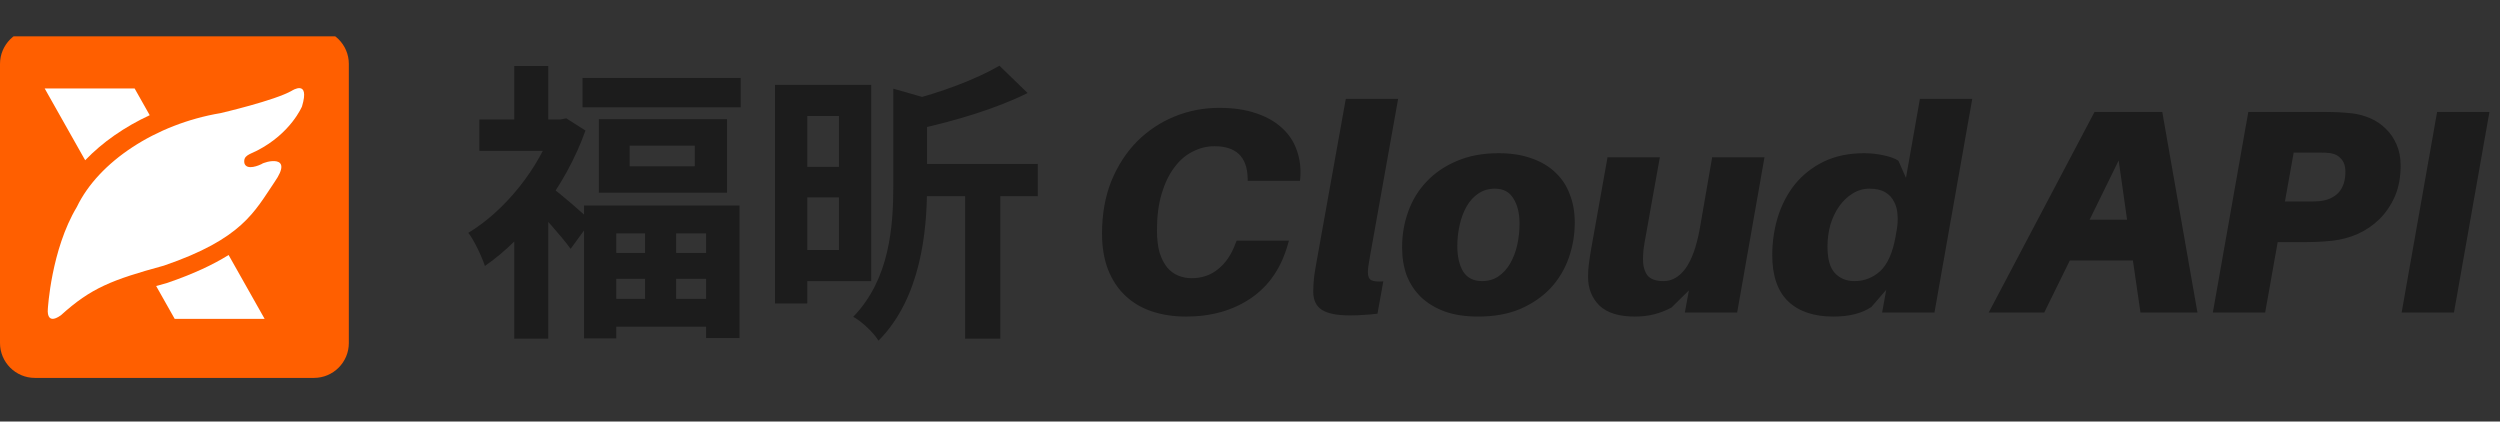 <svg width="172" height="29" viewBox="0 0 172 29" fill="none" xmlns="http://www.w3.org/2000/svg">
  <rect x="0" y="0" width="172" height="29" fill="#333333" stroke="none"/>
  <g clip-path="url(#clip0_346_7963)">
    <g clip-path="url(#clip1_346_7963)">
      <path d="M21.6 2H2.4C1.075 2 0 3.075 0 4.4V23.6C0 24.925 1.075 26 2.4 26H21.6C22.925 26 24 24.925 24 23.6V4.4C24 3.075 22.925 2 21.6 2Z" fill="#FF5F00"/>
      <path d="M11.433 19.487C11.192 19.553 10.963 19.616 10.743 19.678L12.018 21.937H18.206L15.727 17.543C14.685 18.196 13.332 18.839 11.508 19.464L11.433 19.487Z" fill="white"/>
      <path d="M10.3 7.926L9.263 6.088H3.075L5.86 11.025C7.048 9.788 8.57 8.727 10.3 7.926V7.926Z" fill="white"/>
      <path d="M3.291 21.263C3.291 21.263 3.515 17.183 5.289 14.235C6.776 11.13 10.71 8.53 15.173 7.783C15.173 7.783 18.923 6.913 20.084 6.238C20.084 6.238 21.348 5.419 20.777 7.323C20.777 7.323 20.02 9.166 17.687 10.362C17.137 10.639 16.728 10.701 16.814 11.227C16.971 11.761 17.863 11.355 17.985 11.294C18.197 11.118 20.266 10.551 18.887 12.527C17.502 14.575 16.66 16.431 11.28 18.274C7.693 19.256 6.267 19.809 4.188 21.692C3.149 22.431 3.291 21.263 3.291 21.263V21.263Z" fill="white"/>
    </g>
  </g>
  <path d="M44.38 15.3H46.52V21.96H44.38V15.3ZM43.32 10.02V11.44H47.8V10.02H43.32ZM41.2 8.2H50.02V13.26H41.2V8.2ZM40.18 14.14H50.88V23.26H48.58V16.06H42.4V23.28H40.18V14.14ZM41.46 17.4H49.78V19.18H41.46V17.4ZM41.48 20.56H49.8V22.48H41.48V20.56ZM40.08 5.36H50.96V7.38H40.08V5.36ZM32.98 8.22H38.96V10.38H32.98V8.22ZM35.38 4.54H37.72V9.24H35.38V4.54ZM37.94 12.9C38.5 13.26 40.24 14.8 40.66 15.2L39.26 17.12C38.64 16.26 37.28 14.76 36.6 14.04L37.94 12.9ZM38.08 8.22H38.56L38.96 8.14L40.28 8.98C38.9 12.86 36.12 16.4 33.36 18.3C33.16 17.66 32.58 16.46 32.22 16.02C34.72 14.52 37.1 11.58 38.08 8.66V8.22ZM35.38 15.06L37.72 12.24V23.3H35.38V15.06ZM62.86 11.28H71.4V13.5H62.86V11.28ZM68.76 4.52L70.7 6.4C68.54 7.48 65.7 8.32 63.16 8.88C63.04 8.34 62.66 7.48 62.36 6.96C64.7 6.38 67.2 5.44 68.76 4.52ZM66.4 11.78H68.82V23.3H66.4V11.78ZM61.46 6.1L64.32 6.92C64.3 7.1 64.14 7.2 63.78 7.26V12.82C63.78 15.9 63.36 20.5 60.44 23.44C60.14 22.92 59.26 22.08 58.7 21.8C61.2 19.22 61.46 15.62 61.46 12.76V6.1ZM54.78 5.84H59.94V19.34H54.78V17.2H57.72V7.98H54.78V5.84ZM54.6 11.48H58.62V13.58H54.6V11.48ZM53.32 5.84H55.54V20.88H53.32V5.84ZM83.879 7.42C84.865 7.42 85.719 7.547 86.439 7.8C87.159 8.04 87.752 8.38 88.219 8.82C88.685 9.247 89.019 9.753 89.219 10.34C89.432 10.927 89.512 11.56 89.459 12.24L89.439 12.44H85.839V12.24C85.799 10.787 85.039 10.06 83.559 10.06C83.025 10.06 82.519 10.187 82.039 10.44C81.559 10.68 81.139 11.047 80.779 11.54C80.419 12.02 80.132 12.62 79.919 13.34C79.705 14.06 79.599 14.893 79.599 15.84C79.599 16.44 79.659 16.953 79.779 17.38C79.912 17.793 80.085 18.133 80.299 18.4C80.512 18.653 80.765 18.84 81.059 18.96C81.352 19.08 81.659 19.14 81.979 19.14C82.685 19.14 83.292 18.933 83.799 18.52C84.319 18.107 84.719 17.52 84.999 16.76L85.079 16.56H88.679L88.619 16.76C88.165 18.413 87.312 19.667 86.059 20.52C84.819 21.36 83.332 21.78 81.599 21.78C80.745 21.78 79.959 21.66 79.239 21.42C78.532 21.18 77.925 20.82 77.419 20.34C76.912 19.86 76.519 19.267 76.239 18.56C75.959 17.84 75.819 17.013 75.819 16.08C75.819 14.733 76.032 13.527 76.459 12.46C76.899 11.393 77.485 10.487 78.219 9.74C78.965 8.993 79.825 8.42 80.799 8.02C81.772 7.62 82.799 7.42 83.879 7.42ZM94.251 17.66C94.211 17.887 94.177 18.087 94.151 18.26C94.124 18.433 94.111 18.593 94.111 18.74C94.111 19.02 94.191 19.2 94.351 19.28C94.511 19.36 94.784 19.387 95.171 19.36L94.771 21.58C94.491 21.62 94.197 21.647 93.891 21.66C93.597 21.687 93.251 21.7 92.851 21.7C91.984 21.7 91.351 21.573 90.951 21.32C90.551 21.067 90.351 20.647 90.351 20.06C90.351 19.753 90.371 19.413 90.411 19.04C90.464 18.667 90.537 18.227 90.631 17.72L92.591 6.8H96.191L94.251 17.66ZM103.104 10.54C103.971 10.54 104.731 10.66 105.384 10.9C106.037 11.127 106.584 11.453 107.024 11.88C107.464 12.293 107.791 12.793 108.004 13.38C108.231 13.953 108.344 14.593 108.344 15.3C108.344 16.153 108.204 16.973 107.924 17.76C107.644 18.547 107.224 19.24 106.664 19.84C106.104 20.427 105.411 20.9 104.584 21.26C103.757 21.607 102.797 21.78 101.704 21.78C100.837 21.78 100.077 21.667 99.424 21.44C98.771 21.2 98.224 20.873 97.784 20.46C97.344 20.033 97.011 19.533 96.784 18.96C96.571 18.373 96.464 17.727 96.464 17.02C96.464 16.153 96.604 15.333 96.884 14.56C97.164 13.773 97.584 13.087 98.144 12.5C98.704 11.9 99.397 11.427 100.224 11.08C101.051 10.72 102.011 10.54 103.104 10.54ZM101.964 19.34C102.391 19.34 102.764 19.233 103.084 19.02C103.417 18.793 103.691 18.493 103.904 18.12C104.117 17.747 104.277 17.327 104.384 16.86C104.491 16.38 104.544 15.887 104.544 15.38C104.544 14.673 104.404 14.1 104.124 13.66C103.857 13.207 103.431 12.98 102.844 12.98C102.417 12.98 102.037 13.093 101.704 13.32C101.384 13.533 101.117 13.827 100.904 14.2C100.691 14.573 100.531 15 100.424 15.48C100.317 15.947 100.264 16.433 100.264 16.94C100.264 17.647 100.397 18.227 100.664 18.68C100.944 19.12 101.377 19.34 101.964 19.34ZM119.517 21.5H115.917L116.197 19.98L114.997 21.16C114.624 21.36 114.231 21.513 113.817 21.62C113.417 21.727 112.971 21.78 112.477 21.78C111.384 21.78 110.571 21.527 110.037 21.02C109.517 20.5 109.257 19.84 109.257 19.04C109.257 18.76 109.277 18.46 109.317 18.14C109.357 17.82 109.417 17.433 109.497 16.98L110.597 10.82H114.197L113.237 16.18C113.171 16.527 113.117 16.847 113.077 17.14C113.051 17.42 113.037 17.653 113.037 17.84C113.037 18.293 113.137 18.66 113.337 18.94C113.551 19.207 113.924 19.34 114.457 19.34C115.031 19.34 115.531 19.053 115.957 18.48C116.384 17.893 116.711 16.993 116.937 15.78L117.797 10.82H121.397L119.517 21.5ZM133.091 21.5H129.491L129.771 19.94L128.751 21.12C128.097 21.56 127.224 21.78 126.131 21.78C124.797 21.78 123.764 21.433 123.031 20.74C122.297 20.033 121.931 18.973 121.931 17.56C121.931 16.653 122.057 15.78 122.311 14.94C122.577 14.087 122.971 13.333 123.491 12.68C124.024 12.027 124.684 11.507 125.471 11.12C126.271 10.733 127.197 10.54 128.251 10.54C128.691 10.54 129.131 10.587 129.571 10.68C130.024 10.773 130.371 10.9 130.611 11.06L131.131 12.24L132.091 6.8H135.691L133.091 21.5ZM130.491 15.84C130.557 15.48 130.577 15.133 130.551 14.8C130.537 14.453 130.457 14.147 130.311 13.88C130.177 13.6 129.971 13.38 129.691 13.22C129.424 13.06 129.064 12.98 128.611 12.98C128.197 12.98 127.811 13.093 127.451 13.32C127.104 13.533 126.797 13.827 126.531 14.2C126.277 14.56 126.077 14.98 125.931 15.46C125.797 15.94 125.731 16.447 125.731 16.98C125.731 17.807 125.897 18.407 126.231 18.78C126.577 19.153 127.031 19.34 127.591 19.34C128.257 19.34 128.844 19.113 129.351 18.66C129.857 18.193 130.211 17.407 130.411 16.3L130.491 15.84ZM142.404 17.92L140.644 21.5H136.824L144.104 7.7H148.764L151.184 21.5H147.264L146.744 17.92H142.404ZM145.764 11.04L143.764 15.12H146.344L145.764 11.04ZM161.844 7.8C162.271 7.853 162.684 7.967 163.084 8.14C163.484 8.313 163.838 8.553 164.144 8.86C164.451 9.153 164.698 9.513 164.884 9.94C165.071 10.367 165.164 10.853 165.164 11.4C165.164 12.2 165.031 12.907 164.764 13.52C164.498 14.12 164.144 14.64 163.704 15.08C163.264 15.507 162.764 15.847 162.204 16.1C161.644 16.34 161.071 16.493 160.484 16.56C160.098 16.6 159.744 16.627 159.424 16.64C159.104 16.653 158.731 16.66 158.304 16.66H156.704L155.844 21.5H152.244L154.684 7.7H159.684C160.111 7.7 160.484 7.707 160.804 7.72C161.124 7.733 161.471 7.76 161.844 7.8ZM159.564 13.84C160.124 13.787 160.564 13.593 160.884 13.26C161.204 12.913 161.364 12.433 161.364 11.82C161.364 11.42 161.258 11.113 161.044 10.9C160.844 10.673 160.551 10.547 160.164 10.52C160.031 10.507 159.878 10.5 159.704 10.5C159.544 10.5 159.371 10.5 159.184 10.5H157.804L157.204 13.86H158.604C158.791 13.86 158.958 13.86 159.104 13.86C159.264 13.86 159.418 13.853 159.564 13.84ZM165.233 21.5L167.673 7.7H171.273L168.833 21.5H165.233Z" fill="rgb(28, 28, 28)"/>
  <defs>
    <clipPath id="clip0_346_7963">
      <rect width="28" height="24" fill="white" transform="translate(0 2.5)"/>
    </clipPath>
    <clipPath id="clip1_346_7963">
      <rect width="24" height="24" fill="white" transform="translate(0 2)"/>
    </clipPath>
  </defs>
</svg>
